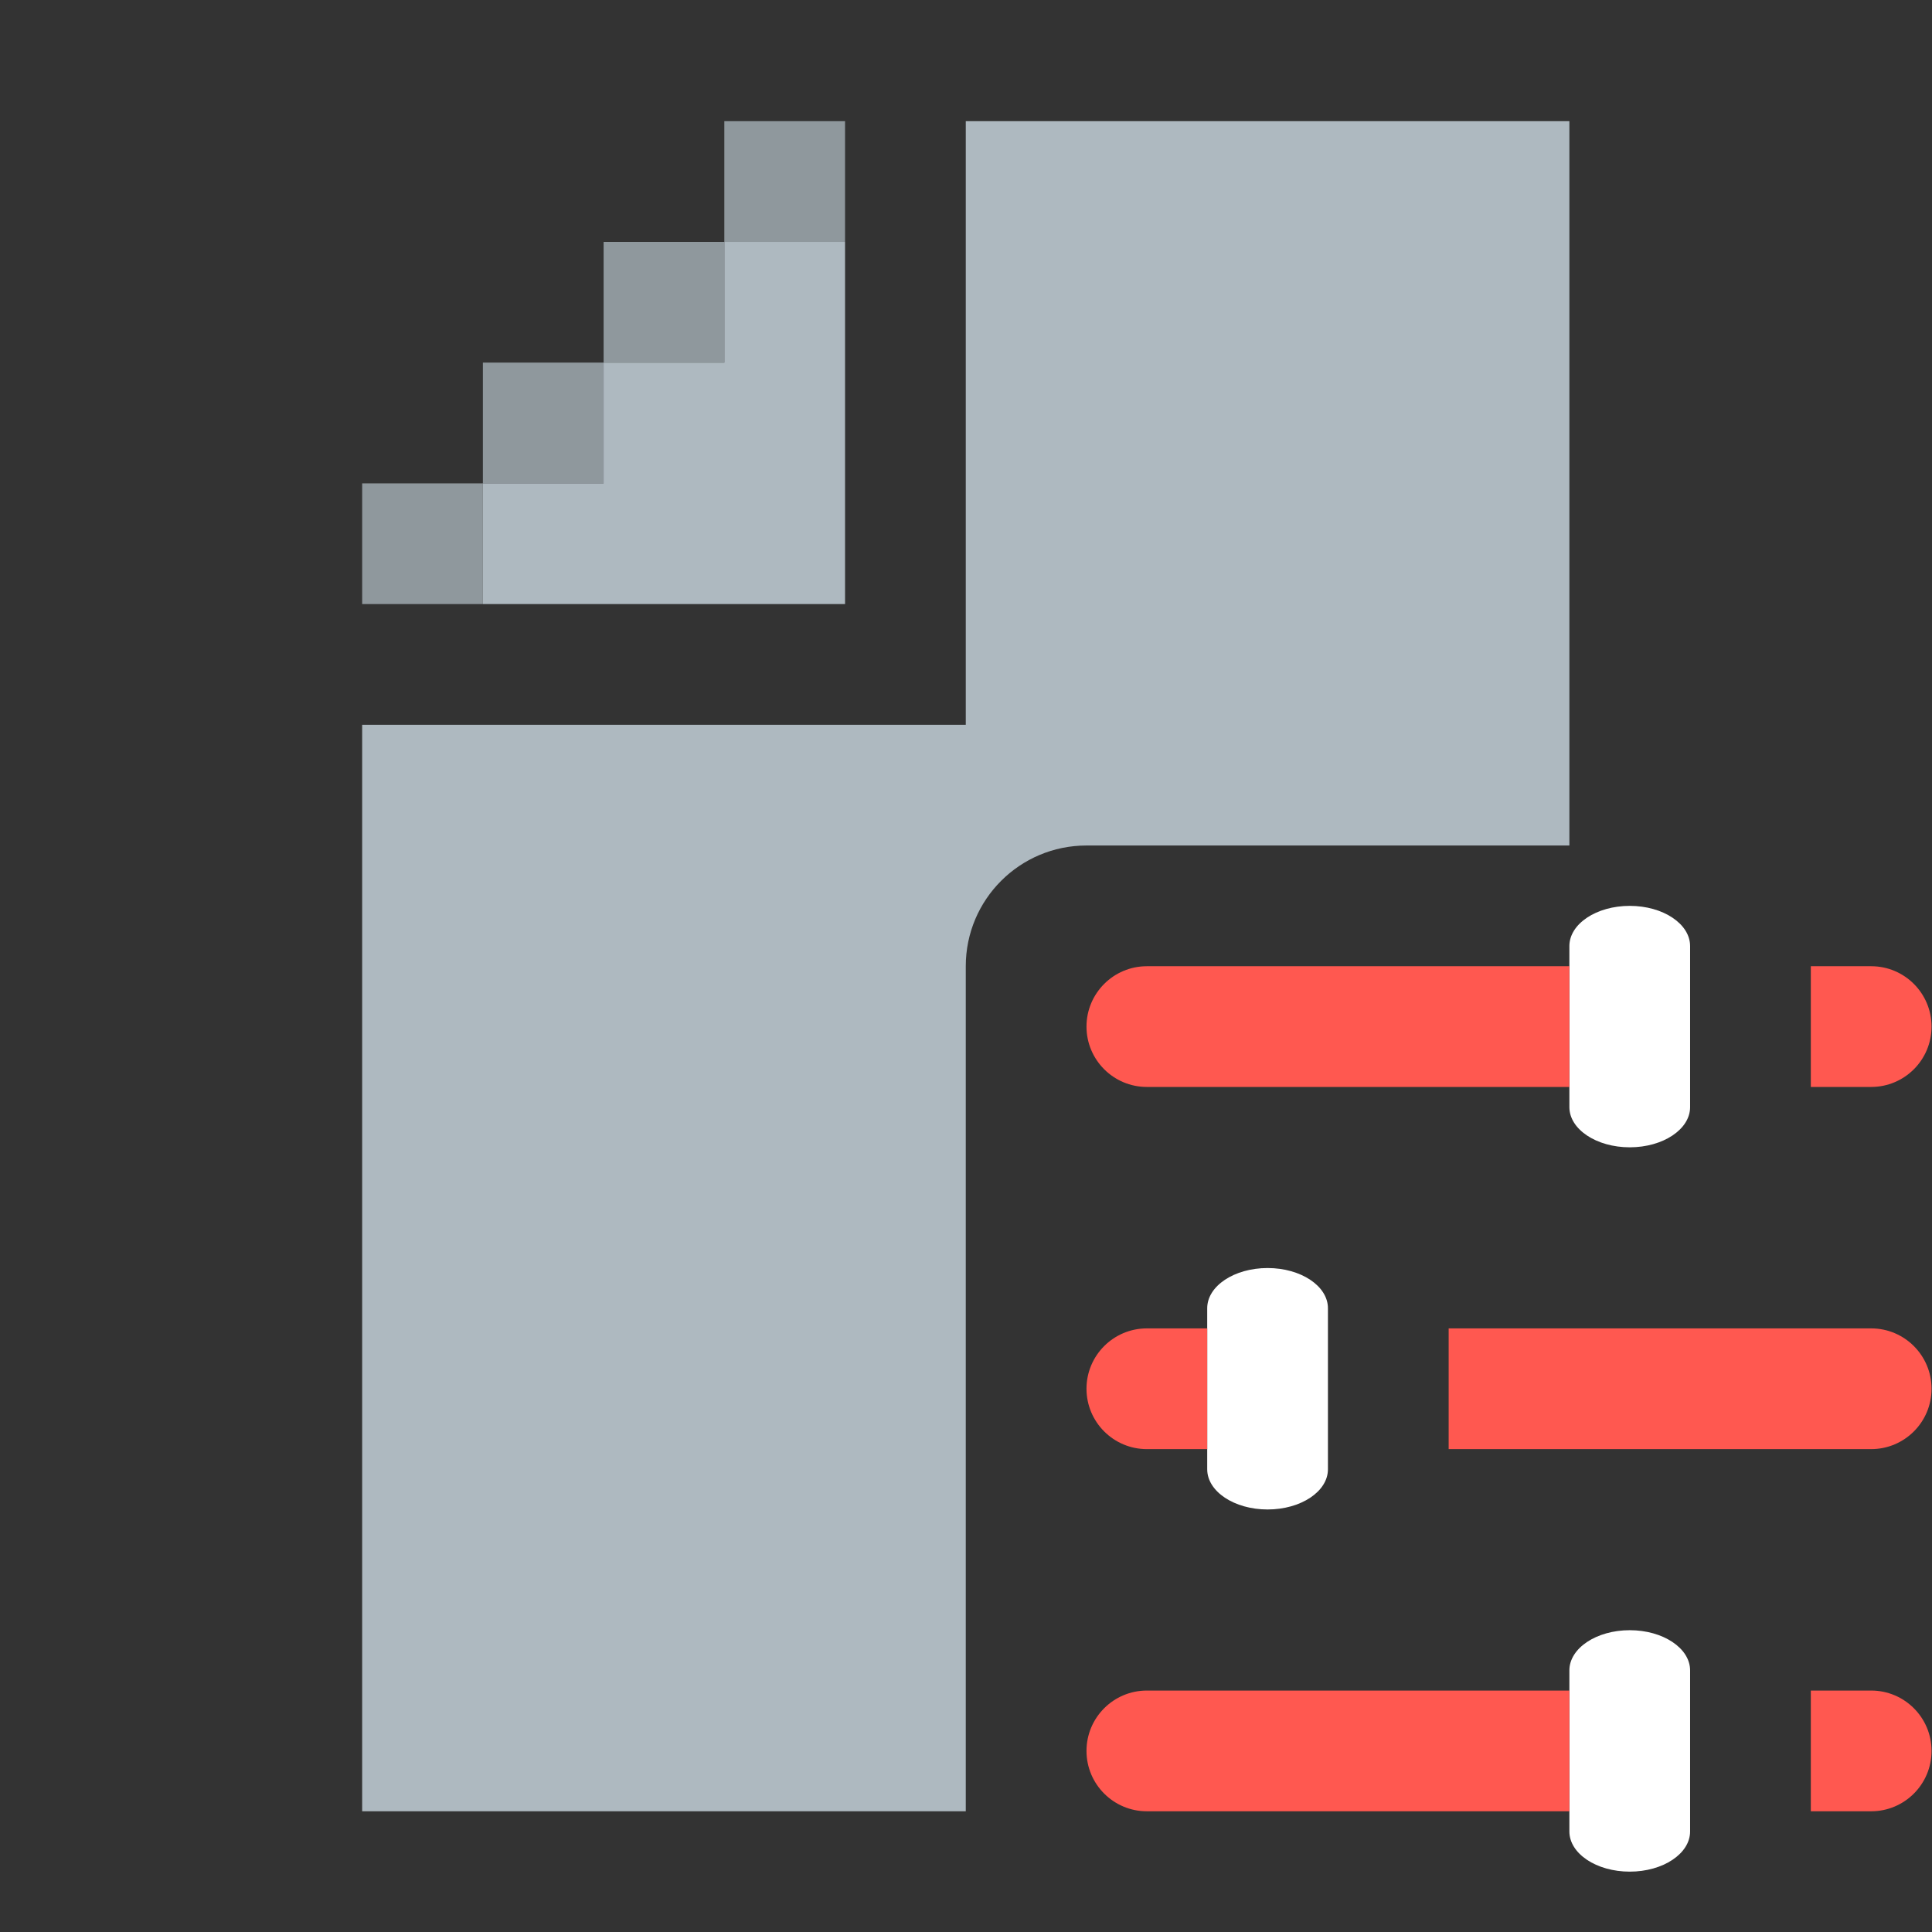 <?xml version="1.0" encoding="UTF-8" standalone="no"?>
<!-- Created with Inkscape (http://www.inkscape.org/) -->

<svg
   version="1.1"
   id="svg2"
   width="21.333"
   height="21.333"
   viewBox="0 0 21.333 21.333"
   xmlns="http://www.w3.org/2000/svg"
   xmlns:svg="http://www.w3.org/2000/svg">
  <rect x="0" y="0" width="21.333" height="21.333" fill="#333333" stroke="none"/>
  <defs
     id="defs6">
    <clipPath
       clipPathUnits="userSpaceOnUse"
       id="clipPath16">
      <path
         d="M 0,16 H 16 V 0 H 0 Z"
         id="path14" />
    </clipPath>
    <clipPath
       clipPathUnits="userSpaceOnUse"
       id="clipPath32">
      <path
         d="M 3,15 H 7 V 11 H 3 Z"
         id="path30" />
    </clipPath>
  </defs>
  <g
     id="g8"
     transform="matrix(1.333,0,0,-1.333,0,21.333)">
    <g
       id="g10">
      <g
         id="g12"
         clip-path="url(#clipPath16)">
        <g
           id="g18"
           transform="translate(9,9)">
          <path
             d="M 0,0 H 4 V 6 H -1 V 1 h -5 v -9 h 5 v 4 3 c 0,0.553 0.448,1 1,1"
             style="fill:#aeb9c0;fill-opacity:1;fill-rule:nonzero;stroke:none"
             id="path20" />
        </g>
        <g
           id="g22"
           transform="translate(4,11)">
          <path
             d="M 0,0 V 1 H 1 V 2 H 2 V 3 H 3 V 0 Z"
             style="fill:#aeb9c0;fill-opacity:1;fill-rule:nonzero;stroke:none"
             id="path24" />
        </g>
        <g
           id="g26">
          <g
             id="g28" />
          <g
             id="g38">
            <g
               clip-path="url(#clipPath32)"
               opacity="0.75"
               id="g36">
              <path
                 d="M 7,15 H 6 V 14 H 7 Z M 6,14 H 5 V 13 H 6 Z M 5,13 H 4 V 12 H 5 Z M 4,11 H 3 v 1 h 1 z"
                 style="fill:#aeb9c0;fill-opacity:1;fill-rule:nonzero;stroke:none"
                 id="path34" />
            </g>
          </g>
        </g>
        <g
           id="g40"
           transform="translate(14,6.833)">
          <path
             d="M 0,0 C 0,-0.184 -0.224,-0.333 -0.5,-0.333 -0.776,-0.333 -1,-0.184 -1,0 v 1.334 c 0,0.184 0.224,0.333 0.5,0.333 0.276,0 0.5,-0.149 0.5,-0.333 z"
             style="fill:#ffffff;fill-opacity:1;fill-rule:nonzero;stroke:none"
             id="path42" />
        </g>
        <g
           id="g44"
           transform="translate(14,0.833)">
          <path
             d="M 0,0 C 0,-0.184 -0.224,-0.333 -0.5,-0.333 -0.776,-0.333 -1,-0.184 -1,0 v 1.334 c 0,0.184 0.224,0.333 0.5,0.333 0.276,0 0.5,-0.149 0.5,-0.333 z"
             style="fill:#ffffff;fill-opacity:1;fill-rule:nonzero;stroke:none"
             id="path46" />
        </g>
        <g
           id="g48"
           transform="translate(11,3.833)">
          <path
             d="M 0,0 C 0,-0.184 -0.224,-0.333 -0.5,-0.333 -0.776,-0.333 -1,-0.184 -1,0 v 1.334 c 0,0.184 0.224,0.333 0.5,0.333 0.276,0 0.5,-0.149 0.5,-0.333 z"
             style="fill:#ffffff;fill-opacity:1;fill-rule:nonzero;stroke:none"
             id="path50" />
        </g>
        <g
           id="g52"
           transform="translate(13,8)">
          <path
             d="M 0,0 H -3.5 C -3.776,0 -4,-0.224 -4,-0.5 -4,-0.776 -3.776,-1 -3.5,-1 H 0 Z"
             style="fill:#ff5850;fill-opacity:1;fill-rule:nonzero;stroke:none"
             id="path54" />
        </g>
        <g
           id="g56"
           transform="translate(15,8)">
          <path
             d="M 0,0 H 0.5 C 0.776,0 1,-0.224 1,-0.5 1,-0.776 0.776,-1 0.5,-1 H 0 Z"
             style="fill:#ff5850;fill-opacity:1;fill-rule:nonzero;stroke:none"
             id="path58" />
        </g>
        <g
           id="g60"
           transform="translate(12,5)">
          <path
             d="M 0,0 H 3.5 C 3.776,0 4,-0.224 4,-0.5 4,-0.776 3.776,-1 3.5,-1 H 0 Z"
             style="fill:#ff5850;fill-opacity:1;fill-rule:nonzero;stroke:none"
             id="path62" />
        </g>
        <g
           id="g64"
           transform="translate(10,5)">
          <path
             d="M 0,0 H -0.5 C -0.776,0 -1,-0.224 -1,-0.5 -1,-0.776 -0.776,-1 -0.5,-1 H 0 Z"
             style="fill:#ff5850;fill-opacity:1;fill-rule:nonzero;stroke:none"
             id="path66" />
        </g>
        <g
           id="g68"
           transform="translate(13,2)">
          <path
             d="M 0,0 H -3.5 C -3.776,0 -4,-0.224 -4,-0.5 -4,-0.776 -3.776,-1 -3.5,-1 H 0 Z"
             style="fill:#ff5850;fill-opacity:1;fill-rule:nonzero;stroke:none"
             id="path70" />
        </g>
        <g
           id="g72"
           transform="translate(15,2)">
          <path
             d="M 0,0 H 0.5 C 0.776,0 1,-0.224 1,-0.5 1,-0.776 0.776,-1 0.5,-1 H 0 Z"
             style="fill:#ff5850;fill-opacity:1;fill-rule:nonzero;stroke:none"
             id="path74" />
        </g>
      </g>
    </g>
  </g>
</svg>
